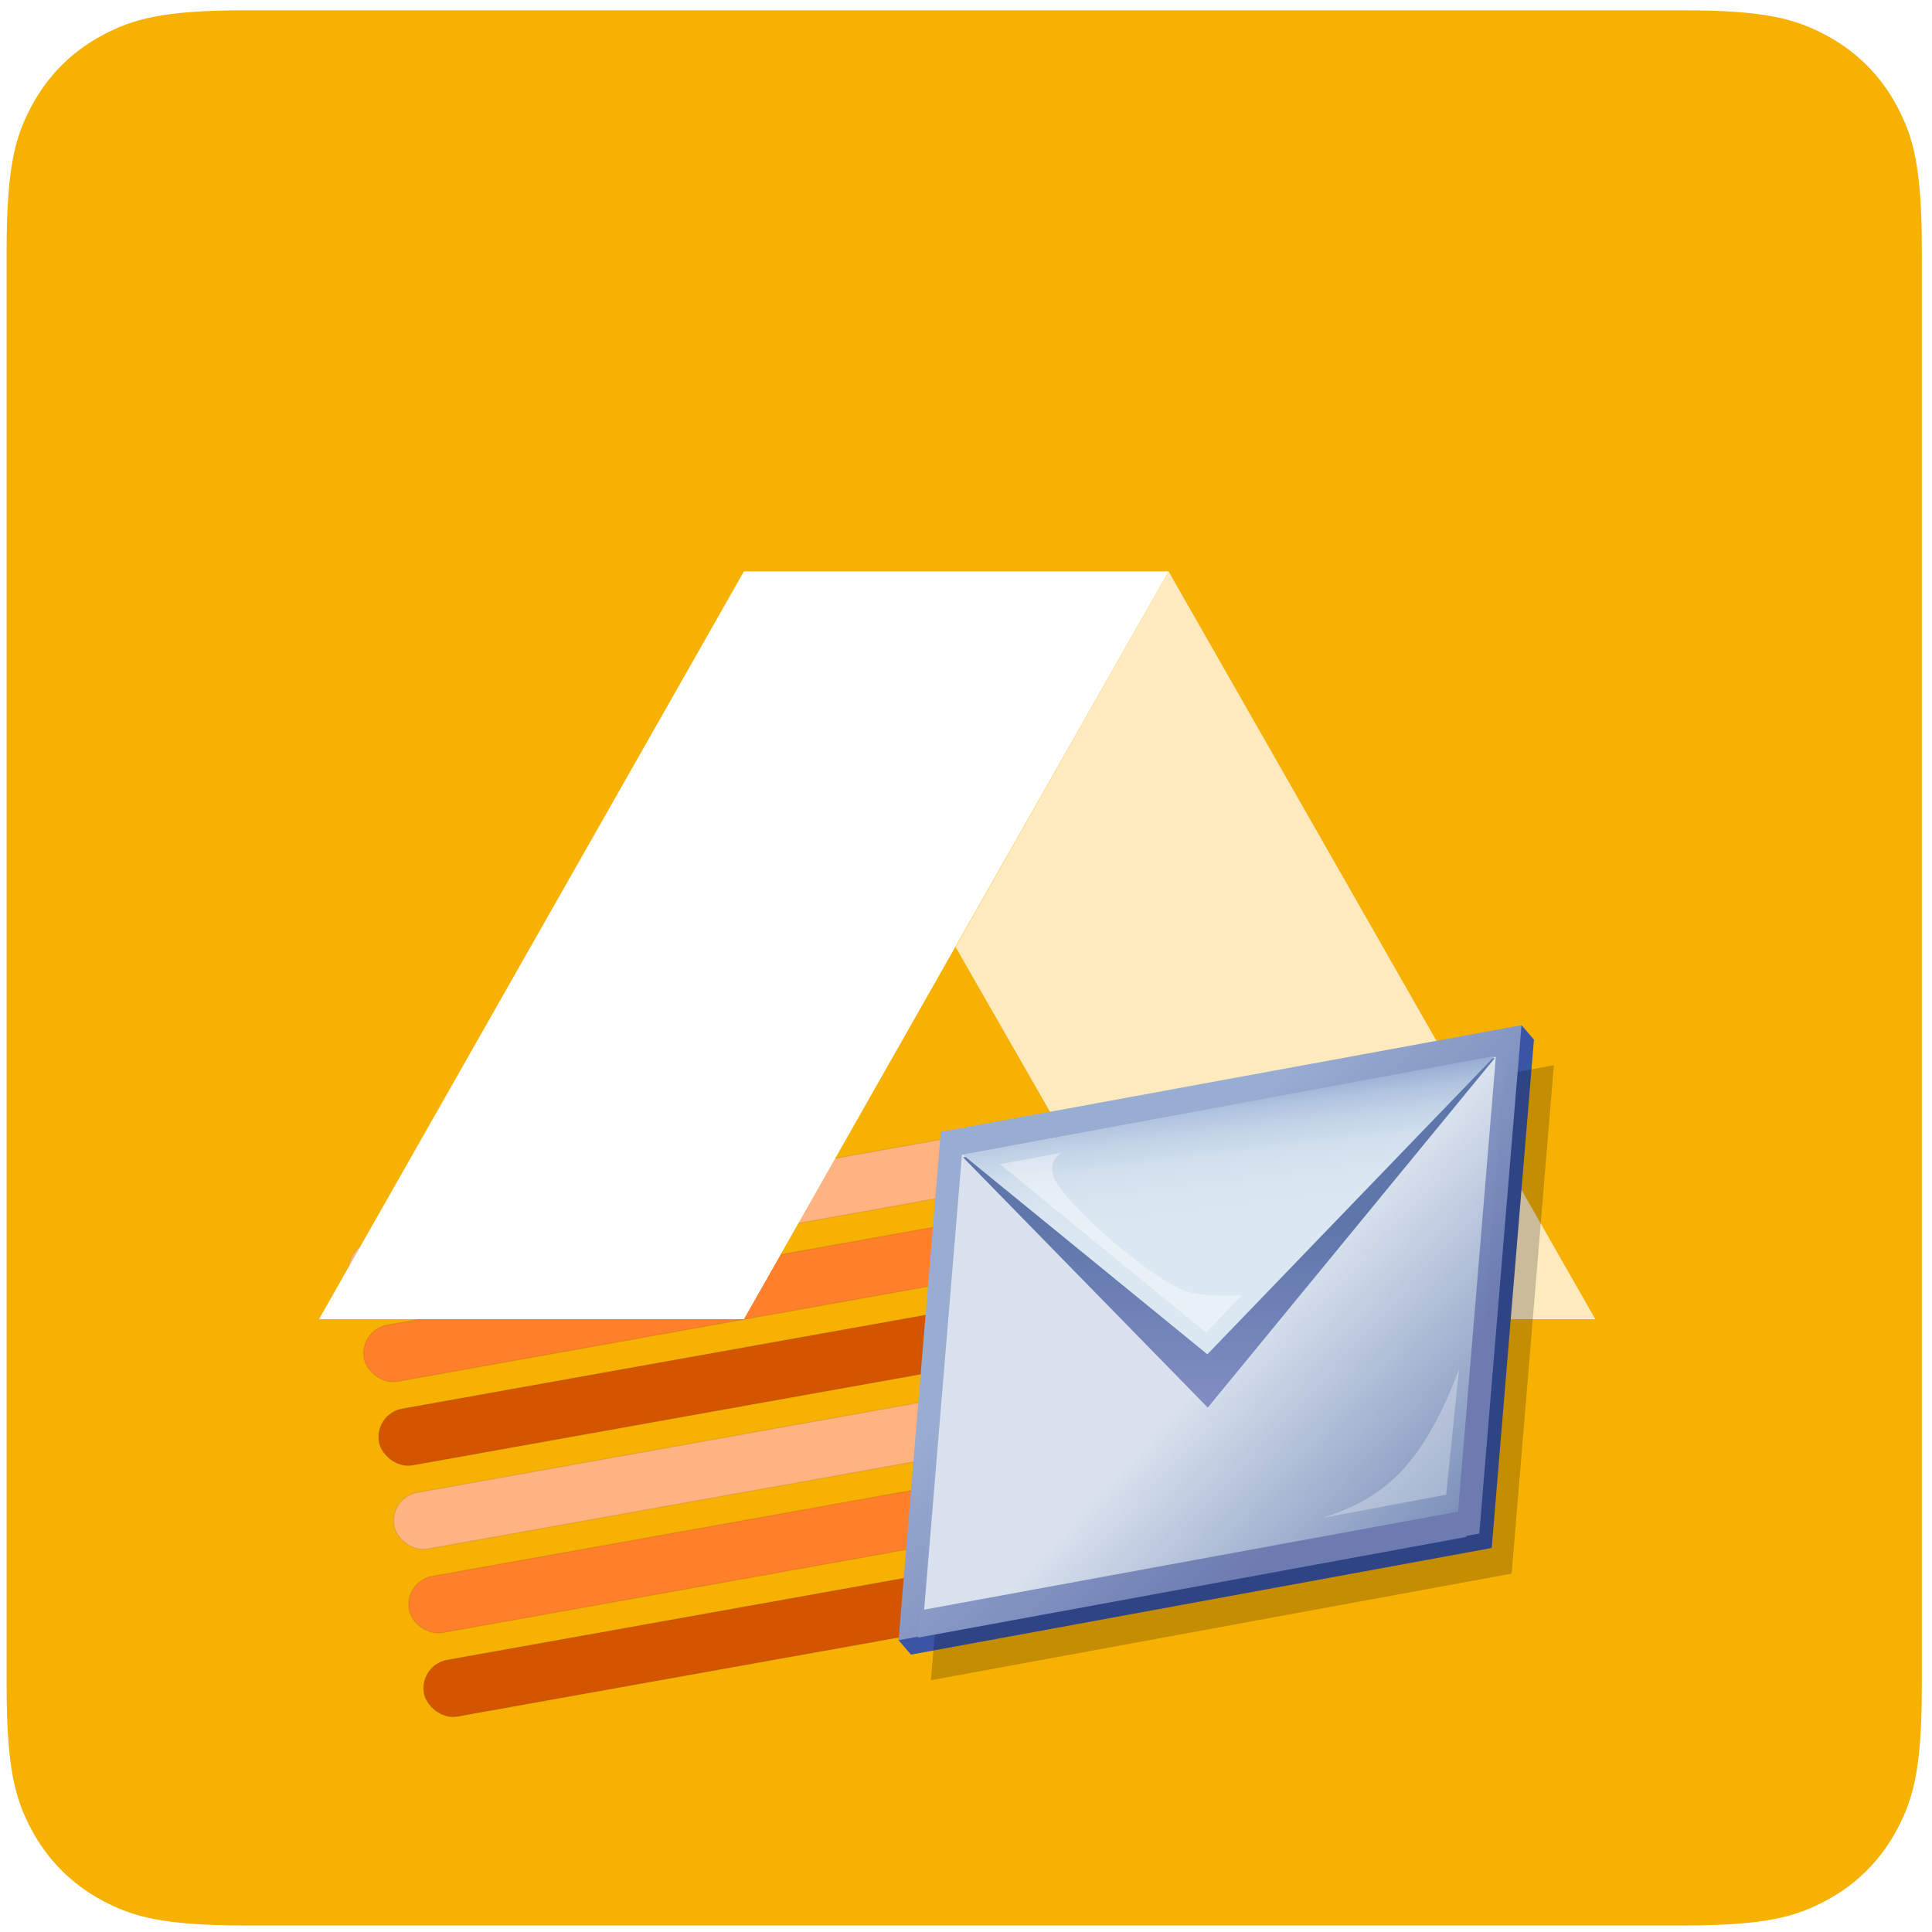 <?xml version="1.0" encoding="UTF-8" standalone="no"?>
<svg
   sodipodi:docname="project-logo.svg"
   inkscape:version="1.2.2 (b0a8486541, 2022-12-01)"
   id="svg8"
   version="1.1"
   viewBox="0 0 100 100"
   height="100mm"
   width="100mm"
   xmlns:inkscape="http://www.inkscape.org/namespaces/inkscape"
   xmlns:sodipodi="http://sodipodi.sourceforge.net/DTD/sodipodi-0.dtd"
   xmlns="http://www.w3.org/2000/svg"
   xmlns:svg="http://www.w3.org/2000/svg"
   xmlns:rdf="http://www.w3.org/1999/02/22-rdf-syntax-ns#"
   xmlns:cc="http://creativecommons.org/ns#"
   xmlns:dc="http://purl.org/dc/elements/1.1/"
   xmlns:ns0="ns_ai">
  <defs
     id="defs2">
    <clipPath
       id="clipPath3444">
      <path
         id="path3446"
         d="M 11.52,162 C 11.52,81.677 135.307,16.56 288,16.56 440.693,16.56 564.48,81.678 564.48,162 564.48,242.322 440.693,307.44 288,307.44 135.307,307.44 11.52,242.32 11.52,162" />
    </clipPath>
    <radialGradient
       id="radialGradient3452"
       cx="0"
       cy="0"
       r="1"
       fx="0"
       fy="0"
       gradientTransform="matrix(363.06,0,0,-363.06,177.52,256.31)"
       gradientUnits="userSpaceOnUse"
       spreadMethod="pad">
      <stop
         id="stop3454"
         offset="0"
         stop-color="#aeb2d5" />
      <stop
         id="stop3456"
         offset="0.3"
         stop-color="#aeb2d5" />
      <stop
         id="stop3458"
         offset="0.75"
         stop-color="#484c89" />
      <stop
         id="stop3460"
         offset="1"
         stop-color="#484c89" />
    </radialGradient>
    <clipPath
       id="clipPath3468">
      <path
         id="path3470"
         d="M 0,324 H 576 V 0 H 0 Z" />
    </clipPath>
    <filter
       style="color-interpolation-filters:sRGB"
       inkscape:label="Drop Shadow"
       id="filter4622"
       x="-0.122"
       y="-0.211"
       width="1.294"
       height="1.509">
      <feFlood
         flood-opacity="0.498"
         flood-color="rgb(0,0,0)"
         result="flood"
         id="feFlood4612" />
      <feComposite
         in="flood"
         in2="SourceGraphic"
         operator="in"
         result="composite1"
         id="feComposite4614" />
      <feGaussianBlur
         in="composite1"
         stdDeviation="6"
         result="blur"
         id="feGaussianBlur4616" />
      <feOffset
         dx="6"
         dy="6"
         result="offset"
         id="feOffset4618" />
      <feComposite
         in="SourceGraphic"
         in2="offset"
         operator="over"
         result="fbSourceGraphic"
         id="feComposite4620" />
      <feColorMatrix
         result="fbSourceGraphicAlpha"
         in="fbSourceGraphic"
         values="0 0 0 -1 0 0 0 0 -1 0 0 0 0 -1 0 0 0 0 1 0"
         id="feColorMatrix4624" />
      <feFlood
         id="feFlood4626"
         flood-opacity="0.498"
         flood-color="rgb(0,0,0)"
         result="flood"
         in="fbSourceGraphic" />
      <feComposite
         in2="fbSourceGraphic"
         id="feComposite4628"
         in="flood"
         operator="in"
         result="composite1" />
      <feGaussianBlur
         id="feGaussianBlur4630"
         in="composite1"
         stdDeviation="6"
         result="blur" />
      <feOffset
         id="feOffset4632"
         dx="6"
         dy="6"
         result="offset" />
      <feComposite
         in2="offset"
         id="feComposite4634"
         in="fbSourceGraphic"
         operator="over"
         result="fbSourceGraphic" />
      <feColorMatrix
         result="fbSourceGraphicAlpha"
         in="fbSourceGraphic"
         values="0 0 0 -1 0 0 0 0 -1 0 0 0 0 -1 0 0 0 0 1 0"
         id="feColorMatrix4636" />
      <feFlood
         id="feFlood4638"
         flood-opacity="0.498"
         flood-color="rgb(0,0,0)"
         result="flood"
         in="fbSourceGraphic" />
      <feComposite
         in2="fbSourceGraphic"
         id="feComposite4640"
         in="flood"
         operator="in"
         result="composite1" />
      <feGaussianBlur
         id="feGaussianBlur4642"
         in="composite1"
         stdDeviation="6"
         result="blur" />
      <feOffset
         id="feOffset4644"
         dx="6"
         dy="6"
         result="offset" />
      <feComposite
         in2="offset"
         id="feComposite4646"
         in="fbSourceGraphic"
         operator="over"
         result="composite2" />
    </filter>
    <filter
       style="color-interpolation-filters:sRGB"
       inkscape:label="Blur"
       id="filter2058"
       x="-0.162"
       y="-0.001"
       width="1.324"
       height="1.002">
      <feGaussianBlur
         stdDeviation="10.563 0.01"
         result="fbSourceGraphic"
         id="feGaussianBlur2056" />
      <feColorMatrix
         result="fbSourceGraphicAlpha"
         in="fbSourceGraphic"
         values="0 0 0 -1 0 0 0 0 -1 0 0 0 0 -1 0 0 0 0 1 0"
         id="feColorMatrix2060" />
      <feGaussianBlur
         id="feGaussianBlur2062"
         stdDeviation="10.563 0.01"
         result="blur"
         in="fbSourceGraphic" />
    </filter>
    <linearGradient
       id="XMLID_1_"
       gradientUnits="userSpaceOnUse"
       x1="168.036"
       y1="168.21"
       x2="83.15"
       y2="83.324">
      <stop
         offset="0"
         style="stop-color:#6D7BB0"
         id="stop164" />
      <stop
         offset="1"
         style="stop-color:#99ACD2"
         id="stop165" />
    </linearGradient>
    <linearGradient
       id="XMLID_2_"
       gradientUnits="userSpaceOnUse"
       x1="168.718"
       y1="174.636"
       x2="83.832"
       y2="89.75">
      <stop
         offset="0"
         style="stop-color:#6D7BB0"
         id="stop171" />
      <stop
         offset="1"
         style="stop-color:#99ACD2"
         id="stop172" />
    </linearGradient>
    <linearGradient
       id="XMLID_3_"
       gradientUnits="userSpaceOnUse"
       x1="126.98"
       y1="130.992"
       x2="233.562"
       y2="237.576"
       gradientTransform="matrix(0.993,-0.119,-0.056,1.014,7.756,8.876)">
      <stop
         offset="0"
         style="stop-color:#D8E1ED"
         id="stop178" />
      <stop
         offset="1"
         style="stop-color:#5E76AA"
         id="stop179" />
    </linearGradient>
    <linearGradient
       id="XMLID_4_"
       gradientUnits="userSpaceOnUse"
       x1="126.038"
       y1="144.818"
       x2="126.038"
       y2="77.567">
      <stop
         offset="0"
         style="stop-color:#808DC2"
         id="stop185" />
      <stop
         offset="1"
         style="stop-color:#5E76AA"
         id="stop186" />
    </linearGradient>
    <linearGradient
       id="XMLID_5_"
       gradientUnits="userSpaceOnUse"
       x1="121.277"
       y1="91.972"
       x2="121.277"
       y2="13.388"
       gradientTransform="matrix(0.993,-0.119,-0.056,1.014,7.756,8.876)">
      <stop
         offset="0"
         style="stop-color:#DBE8F2"
         id="stop192" />
      <stop
         offset="0.285"
         style="stop-color:#D9E6F1"
         id="stop193" />
      <stop
         offset="0.436"
         style="stop-color:#D1DFED"
         id="stop194" />
      <stop
         offset="0.556"
         style="stop-color:#C3D3E7"
         id="stop195" />
      <stop
         offset="0.659"
         style="stop-color:#B0C3DF"
         id="stop196" />
      <stop
         offset="0.752"
         style="stop-color:#97ADD3"
         id="stop197" />
      <stop
         offset="0.837"
         style="stop-color:#7893C5"
         id="stop198" />
      <stop
         offset="0.916"
         style="stop-color:#5473B5"
         id="stop199" />
      <stop
         offset="0.989"
         style="stop-color:#2B50A2"
         id="stop200" />
      <stop
         offset="1"
         style="stop-color:#244A9F"
         id="stop201" />
    </linearGradient>
    <clipPath
       clipPathUnits="userSpaceOnUse"
       id="clipPath367">
      <path
         d="M 64.097,512 H 447.903 c 22.288,0 30.37,-2.321 38.518,-6.678 8.148,-4.358 14.543,-10.752 18.901,-18.901 C 509.679,478.273 512,470.191 512,447.903 V 64.097 C 512,41.809 509.679,33.727 505.322,25.579 500.964,17.431 494.569,11.036 486.421,6.678 478.273,2.321 470.191,0 447.903,0 H 64.097 C 41.809,0 33.727,2.321 25.579,6.678 17.431,11.036 11.036,17.431 6.678,25.579 2.321,33.727 0,41.809 0,64.097 V 447.903 c 0,22.288 2.321,30.37 6.678,38.518 4.358,8.148 10.752,14.543 18.901,18.901 8.148,4.358 16.23,6.678 38.518,6.678 z"
         clip-rule="evenodd"
         id="path365" />
    </clipPath>
    <clipPath
       clipPathUnits="userSpaceOnUse"
       id="clipPath373">
      <path
         d="M 0,0 H 512 V 512 H 0 Z"
         id="path371" />
    </clipPath>
    <clipPath
       clipPathUnits="userSpaceOnUse"
       id="clipPath383">
      <path
         d="M 310.621,362 424.709,162.094 H 310.696 l -57.009,99.499 z"
         clip-rule="evenodd"
         id="path381" />
    </clipPath>
    <clipPath
       clipPathUnits="userSpaceOnUse"
       id="clipPath389">
      <path
         d="M 0,0 H 512 V 512 H 0 Z"
         id="path387" />
    </clipPath>
    <clipPath
       clipPathUnits="userSpaceOnUse"
       id="clipPath399">
      <path
         d="M 197.101,362 83.515,162.094 H 197.101 L 310.621,362 Z"
         clip-rule="evenodd"
         id="path397" />
    </clipPath>
    <clipPath
       clipPathUnits="userSpaceOnUse"
       id="clipPath405">
      <path
         d="M 0,0 H 512 V 512 H 0 Z"
         id="path403" />
    </clipPath>
  </defs>
  <sodipodi:namedview
     inkscape:window-maximized="1"
     inkscape:window-y="0"
     inkscape:window-x="0"
     inkscape:window-height="1120"
     inkscape:window-width="1920"
     showgrid="false"
     inkscape:document-rotation="0"
     inkscape:current-layer="g2598"
     inkscape:document-units="mm"
     inkscape:cy="189.65614"
     inkscape:cx="278.29703"
     inkscape:zoom="1.979899"
     inkscape:pageshadow="2"
     inkscape:pageopacity="0.0"
     borderopacity="1.0"
     bordercolor="#666666"
     pagecolor="#ffffff"
     id="base"
     inkscape:showpageshadow="2"
     inkscape:pagecheckerboard="0"
     inkscape:deskcolor="#d1d1d1" />
  <g
     id="layer1"
     inkscape:groupmode="layer"
     inkscape:label="Vrstva 1" />
  <g
     inkscape:label="Vrstva 3"
     id="layer3"
     inkscape:groupmode="layer">
    <g
       transform="matrix(1.403,0,0,1.403,120.676,7.023)"
       id="g2598">
      <g
         id="g359"
         transform="matrix(0.138,0,0,-0.138,-85.768,66.03)" />
      <g
         id="g361"
         transform="matrix(0.138,0,0,-0.138,-85.768,66.03)">
        <g
           id="g363"
           clip-path="url(#clipPath367)">
          <g
             id="g369"
             clip-path="url(#clipPath373)">
            <path
               d="M -1,513 H 513 V -1 H -1 Z"
               style="fill:#f6b102;fill-opacity:1;fill-rule:nonzero;stroke:none"
               id="path375" />
          </g>
        </g>
      </g>
      <g
         id="g377"
         transform="matrix(0.138,0,0,-0.138,-85.768,66.03)">
        <g
           id="g379"
           clip-path="url(#clipPath383)">
          <g
             id="g385"
             clip-path="url(#clipPath389)">
            <path
               d="M 252.688,363 H 425.709 V 161.094 H 252.688 Z"
               style="fill:#fdebbf;fill-opacity:1;fill-rule:nonzero;stroke:none"
               id="path391" />
          </g>
        </g>
      </g>
      <g
         transform="matrix(0.066,0,0,0.066,-56.517,34.633)"
         id="Layer_2"
         ns0:layer="yes"
         ns0:editable="no"
         ns0:dimmedPercent="50"
         ns0:rgbTrio="#FFFF4F004F00"
         style="overflow:visible;stroke:#000000">
        <path
           ns0:knockout="Off"
           style="opacity:0.36;fill:none;stroke:none"
           d="M 256,256 H 0 V 0 h 256 z"
           id="path156" />
      </g>
      <g
         id="g2788"
         transform="matrix(1.486,0,0,1.486,28.148,-18.983)">
        <g
           style="overflow:visible;filter:url(#filter2058)"
           id="g2034"
           transform="matrix(0.066,0,0,0.066,-54.631,34.633)">
          <rect
             style="fill:#ff7f2a;stroke:#000000;stroke-width:0.4;stroke-opacity:0.082"
             id="rect2007"
             width="290.356"
             height="21.564"
             x="-218.878"
             y="80.787"
             ry="10.782"
             transform="rotate(-10.153)" />
          <rect
             ry="10.782"
             y="112.787"
             x="-218.878"
             height="21.564"
             width="290.356"
             id="rect2018"
             style="fill:#d45500;stroke:#000000;stroke-width:0.4;stroke-opacity:0.082"
             transform="rotate(-10.153)" />
          <rect
             ry="10.782"
             y="48.787"
             x="-218.878"
             height="21.564"
             width="290.356"
             id="rect2020"
             style="fill:#ffb380;stroke:#000000;stroke-width:0.4;stroke-opacity:0.082"
             transform="rotate(-10.153)" />
          <rect
             ry="10.782"
             y="176.787"
             x="-218.878"
             height="21.564"
             width="290.356"
             id="rect2022"
             style="fill:#ff7f2a;stroke:#000000;stroke-width:0.4;stroke-opacity:0.082"
             transform="rotate(-10.153)" />
          <rect
             style="fill:#d45500;stroke:#000000;stroke-width:0.4;stroke-opacity:0.082"
             id="rect2024"
             width="290.356"
             height="21.564"
             x="-218.878"
             y="208.787"
             ry="10.782"
             transform="rotate(-10.153)" />
          <rect
             style="fill:#ffb380;stroke:#000000;stroke-width:0.4;stroke-opacity:0.082"
             id="rect2026"
             width="290.356"
             height="21.564"
             x="-218.878"
             y="144.787"
             ry="10.782"
             transform="rotate(-10.153)" />
        </g>
        <g
           style="overflow:visible;stroke:#000000"
           ns0:rgbTrio="#4F008000FFFF"
           ns0:dimmedPercent="50"
           ns0:layer="yes"
           id="Layer_1"
           transform="matrix(0.066,0,0,0.066,-54.631,34.633)">
          <path
             id="path158"
             d="M 236.071,3.411 230.976,10.625 22.298,48.94 1.743,234.753 6.419,240.172 224.868,200.061 240.747,8.83 Z"
             style="fill:#3a55a5;stroke:none"
             ns0:knockout="Off" />
          <path
             id="path159"
             d="M 216.889,191.803 16.04,228.68 30.245,57.613 231.095,20.735 Z"
             style="fill:#3a55a5;stroke:none"
             ns0:knockout="Off" />
          <path
             id="path160"
             d="M 230.718,21.166 122.726,152.67 30.709,58.563 Z"
             style="fill:#3a55a5;stroke:none"
             ns0:knockout="Off" />
          <path
             id="path161"
             d="M 230.786,20.368 122.572,132.621 30.588,57.55 Z"
             style="fill:#3a55a5;stroke:none"
             ns0:knockout="Off" />
          <path
             id="path162"
             d="M 29.79,58.581 13.911,249.813 232.361,209.702 248.24,18.471 Z"
             style="opacity:0.2;stroke:none"
             ns0:knockout="Off" />
          <linearGradient
             y2="83.324"
             x2="83.15"
             y1="168.21"
             x1="168.036"
             gradientUnits="userSpaceOnUse"
             id="linearGradient2301">
            <stop
               id="stop2297"
               style="stop-color:#6D7BB0"
               offset="0" />
            <stop
               id="stop2299"
               style="stop-color:#99ACD2"
               offset="1" />
          </linearGradient>
          <path
             id="path169"
             d="M 231.39,4.271 226.301,5.206 17.622,43.521 1.743,234.753 220.192,194.642 236.071,3.411 Z"
             style="fill:url(#XMLID_1_);stroke:none"
             ns0:knockout="Off" />
          <linearGradient
             y2="89.75"
             x2="83.832"
             y1="174.636"
             x1="168.718"
             gradientUnits="userSpaceOnUse"
             id="linearGradient2308">
            <stop
               id="stop2304"
               style="stop-color:#6D7BB0"
               offset="0" />
            <stop
               id="stop2306"
               style="stop-color:#99ACD2"
               offset="1" />
          </linearGradient>
          <path
             id="path176"
             d="m 228.074,17.594 c 0,0 -195.372,35.872 -204.112,37.477 -0.701,8.44 -13.662,164.537 -14.838,178.699 14.192,-2.605 197.644,-36.29 206.083,-37.84 0.7,-8.44 13.663,-164.535 14.836,-178.697 -0.933,0.172 -1.969,0.361 -1.969,0.361 z"
             style="fill:url(#XMLID_2_);stroke:none"
             ns0:knockout="Off" />
          <linearGradient
             gradientTransform="matrix(0.993,-0.119,-0.056,1.014,7.756,8.876)"
             y2="237.576"
             x2="233.562"
             y1="130.992"
             x1="126.98"
             gradientUnits="userSpaceOnUse"
             id="linearGradient2315">
            <stop
               id="stop2311"
               style="stop-color:#D8E1ED"
               offset="0" />
            <stop
               id="stop2313"
               style="stop-color:#5E76AA"
               offset="1" />
          </linearGradient>
          <path
             id="path183"
             d="M 212.213,186.384 11.364,223.261 25.569,52.194 226.419,15.316 Z"
             style="fill:url(#XMLID_3_);stroke:none"
             ns0:knockout="Off" />
          <linearGradient
             y2="77.567"
             x2="126.038"
             y1="144.818"
             x1="126.038"
             gradientUnits="userSpaceOnUse"
             id="linearGradient2322">
            <stop
               id="stop2318"
               style="stop-color:#808DC2"
               offset="0" />
            <stop
               id="stop2320"
               style="stop-color:#5E76AA"
               offset="1" />
          </linearGradient>
          <path
             id="path190"
             d="M 226.042,15.747 118.05,147.251 26.034,53.145 Z"
             style="fill:url(#XMLID_4_);stroke:none"
             ns0:knockout="Off" />
          <linearGradient
             gradientTransform="matrix(0.993,-0.119,-0.056,1.014,7.756,8.876)"
             y2="13.388"
             x2="121.277"
             y1="91.972"
             x1="121.277"
             gradientUnits="userSpaceOnUse"
             id="linearGradient2345">
            <stop
               id="stop2325"
               style="stop-color:#DBE8F2"
               offset="0" />
            <stop
               id="stop2327"
               style="stop-color:#D9E6F1"
               offset="0.285" />
            <stop
               id="stop2329"
               style="stop-color:#D1DFED"
               offset="0.436" />
            <stop
               id="stop2331"
               style="stop-color:#C3D3E7"
               offset="0.556" />
            <stop
               id="stop2333"
               style="stop-color:#B0C3DF"
               offset="0.659" />
            <stop
               id="stop2335"
               style="stop-color:#97ADD3"
               offset="0.752" />
            <stop
               id="stop2337"
               style="stop-color:#7893C5"
               offset="0.837" />
            <stop
               id="stop2339"
               style="stop-color:#5473B5"
               offset="0.916" />
            <stop
               id="stop2341"
               style="stop-color:#2B50A2"
               offset="0.989" />
            <stop
               id="stop2343"
               style="stop-color:#244A9F"
               offset="1" />
          </linearGradient>
          <path
             id="path205"
             d="M 226.11,14.949 117.896,127.202 25.913,52.131 Z"
             style="fill:url(#XMLID_5_);stroke:none"
             ns0:knockout="Off" />
          <path
             id="path206"
             d="m 161.286,188.736 c 23.618,-4.43 44.142,-8.28 46.437,-8.708 0.28,-2.759 2.399,-23.476 4.826,-47.208 -14.987,40.14 -31.536,49.326 -51.263,55.916 z"
             style="opacity:0.3;fill:#ffffff;stroke:none"
             ns0:knockout="Off" />
          <path
             id="path207"
             d="m 62.959,51.423 c -10.43,1.937 -18.476,3.431 -22.699,4.216 -0.077,0.061 -0.154,0.123 -0.228,0.182 15.398,12.567 70.439,57.488 77.371,63.146 1.525,-1.581 6.515,-6.759 13.474,-13.976 -7.203,0.413 -14.751,0.125 -19.948,-1.175 -11.482,-2.871 -42.648,-29.525 -49.62,-41.008 -3.549,-5.846 -1.356,-9.35 1.65,-11.385 z"
             style="opacity:0.4;fill:#ffffff;stroke:none"
             ns0:knockout="Off" />
        </g>
      </g>
      <g
         id="g393"
         transform="matrix(0.138,0,0,-0.138,-85.768,66.03)">
        <g
           id="g395"
           clip-path="url(#clipPath399)">
          <g
             id="g401"
             clip-path="url(#clipPath405)">
            <path
               d="M 82.515,363 H 311.621 V 161.094 H 82.515 Z"
               style="fill:#ffffff;fill-opacity:1;fill-rule:nonzero;stroke:none"
               id="path407" />
          </g>
        </g>
      </g>
    </g>
  </g>
  <g
     inkscape:label="Vrstva 2"
     id="layer2"
     inkscape:groupmode="layer" />
</svg>
